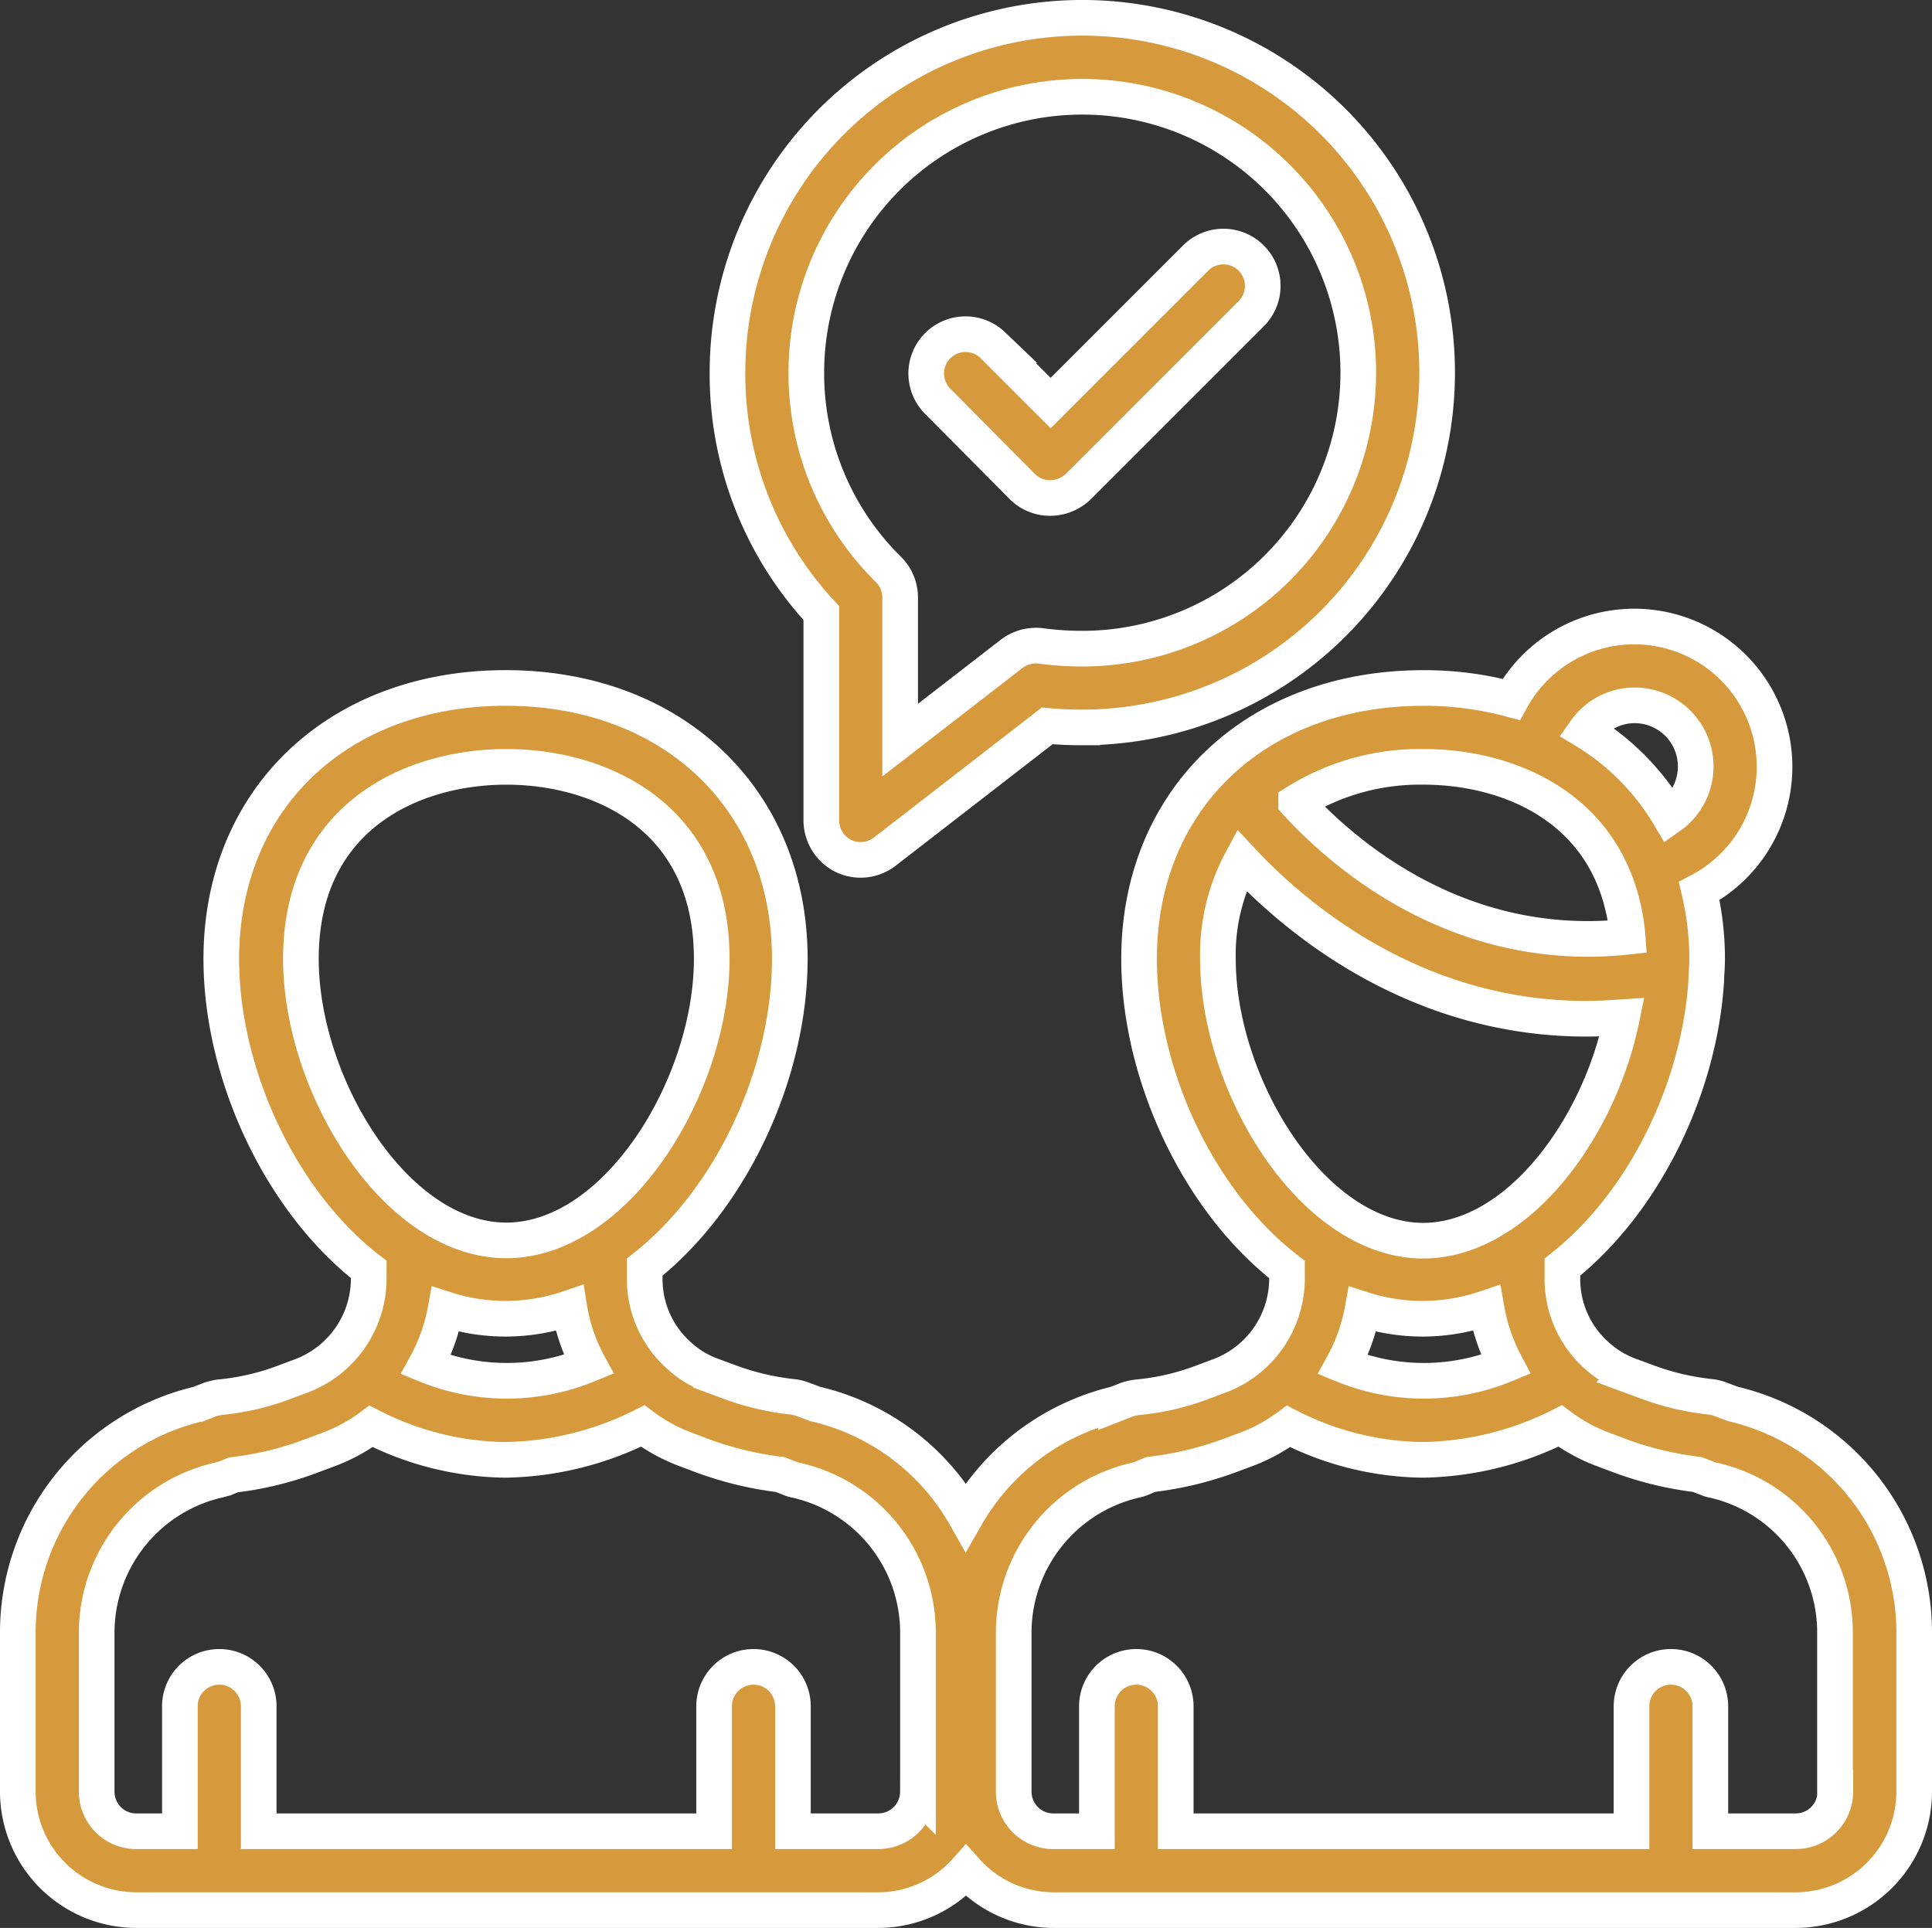 <svg xmlns="http://www.w3.org/2000/svg" width="108.407" height="108.186" viewBox="0 0 108.407 108.186">
  <rect x="0" y="0" width="108.407" height="108.186" fill="#333333" stroke="none"/>
  <g id="noun-talk-5663279" transform="translate(-4.95 -5)">
    <path id="Path_106" data-name="Path 106" d="M102.181,65.065l-.708-.265a2.247,2.247,0,0,0-.553-.133,14.61,14.61,0,0,1-3.5-.819l-1.084-.4a5.618,5.618,0,0,1-1.748-1.062,5.731,5.731,0,0,1-1.969-4.38v-.619c4.6-3.628,7.721-10.088,8.075-16.149v-.133c.022-.332.044-.686.044-1.018a16.441,16.441,0,0,0-.442-3.8A7.87,7.87,0,1,0,89.748,25.533a18.6,18.6,0,0,0-4.933-.642c-9.38,0-15.95,6.238-15.95,15.2,0,6.437,3.3,13.583,8.3,17.432v.509a5.837,5.837,0,0,1-3.8,5.464l-.951.354a13.731,13.731,0,0,1-3.628.841,2.9,2.9,0,0,0-.6.133l-.619.243a13.26,13.26,0,0,0-8.428,6.327,13.1,13.1,0,0,0-8.451-6.327l-.708-.265a2.247,2.247,0,0,0-.553-.133,14.61,14.61,0,0,1-3.5-.819l-1.084-.4a5.378,5.378,0,0,1-1.748-1.062,5.731,5.731,0,0,1-1.969-4.38v-.619c4.911-3.871,8.141-10.928,8.141-17.3,0-8.937-6.548-15.2-15.95-15.2s-15.95,6.238-15.95,15.2c0,6.438,3.3,13.583,8.274,17.432v.509a5.848,5.848,0,0,1-3.783,5.464l-.951.354a13.731,13.731,0,0,1-3.628.841,3.287,3.287,0,0,0-.553.133l-.619.243A13.171,13.171,0,0,0,5.95,77.962v8.871a6.656,6.656,0,0,0,6.637,6.637H54.242a6.605,6.605,0,0,0,4.911-2.212,6.605,6.605,0,0,0,4.911,2.212H105.72a6.656,6.656,0,0,0,6.637-6.637V77.962A13.172,13.172,0,0,0,102.181,65.065ZM21.834,40.089c0-7.942,6.194-10.773,11.526-10.773,5.309,0,11.526,2.809,11.526,10.773,0,7.1-5.309,15.8-11.526,15.8S21.834,47.19,21.834,40.089ZM37.983,62.852a11.992,11.992,0,0,1-9.136.022,10.29,10.29,0,0,0,1.106-3.119,10.973,10.973,0,0,0,3.407.531,11.212,11.212,0,0,0,3.54-.6A9.935,9.935,0,0,0,37.983,62.852Zm18.472,23.98a2.219,2.219,0,0,1-2.212,2.212h-4.8V82.032a2.212,2.212,0,1,0-4.424,0v7.013H19.467V82.032a2.212,2.212,0,1,0-4.424,0v7.013H12.587a2.219,2.219,0,0,1-2.212-2.212V77.962a8.794,8.794,0,0,1,6.858-8.628c.111-.022.221-.066.332-.089l.487-.2a18.222,18.222,0,0,0,4.424-1.084l.951-.354a9.611,9.611,0,0,0,2.345-1.283,16.9,16.9,0,0,0,7.544,1.88,17.791,17.791,0,0,0,7.7-1.9,9.621,9.621,0,0,0,2.323,1.283l1.062.4a19.182,19.182,0,0,0,4.314,1.04l.575.221a1.1,1.1,0,0,0,.288.088,8.772,8.772,0,0,1,6.88,8.628v8.871Zm40.2-60.968A3.43,3.43,0,0,1,98.641,32.1a13.85,13.85,0,0,0-4.734-4.8A3.383,3.383,0,0,1,96.65,25.864ZM84.815,29.315c4.27,0,9.092,1.814,10.84,6.637a.081.081,0,0,1,.022.066,10.872,10.872,0,0,1,.6,2.832c-9.49,1.018-15.972-4.668-18.6-7.544A13.079,13.079,0,0,1,84.815,29.315ZM73.289,40.089a11.166,11.166,0,0,1,1.327-5.53c3.053,3.274,9.734,8.893,19.357,8.893.642,0,1.305-.044,1.991-.088C94.7,49.623,90.08,55.906,84.793,55.906,78.6,55.884,73.289,47.19,73.289,40.089ZM89.438,62.852a11.992,11.992,0,0,1-9.136.022,10.29,10.29,0,0,0,1.106-3.119,10.973,10.973,0,0,0,3.407.531,11.212,11.212,0,0,0,3.54-.6A10.51,10.51,0,0,0,89.438,62.852Zm18.494,23.98a2.219,2.219,0,0,1-2.212,2.212h-4.8V82.032a2.212,2.212,0,1,0-4.424,0v7.013H70.922V82.032a2.212,2.212,0,1,0-4.424,0v7.013H64.042a2.219,2.219,0,0,1-2.212-2.212V77.962a8.79,8.79,0,0,1,6.88-8.628,1.948,1.948,0,0,0,.332-.111l.487-.2a19.256,19.256,0,0,0,4.424-1.062l.951-.354a9.61,9.61,0,0,0,2.345-1.283,16.9,16.9,0,0,0,7.544,1.88,17.79,17.79,0,0,0,7.7-1.9,9.62,9.62,0,0,0,2.323,1.283l1.062.4a19.182,19.182,0,0,0,4.314,1.04l.575.221a1.1,1.1,0,0,0,.288.089,8.753,8.753,0,0,1,6.858,8.628v8.871Z" transform="translate(0 18.716)" fill="#d69a3d" stroke="#fff" stroke-width="2"/>
    <path id="Path_107" data-name="Path 107" d="M30.454,53.031a2.216,2.216,0,0,0,2.323-.243l9.114-7.057c.686.066,1.327.088,1.969.088A19.91,19.91,0,1,0,23.95,25.91,19.694,19.694,0,0,0,29.215,39.4V51.04A2.239,2.239,0,0,0,30.454,53.031ZM28.374,25.91A15.485,15.485,0,1,1,43.86,41.4a17.3,17.3,0,0,1-2.323-.155,2.259,2.259,0,0,0-1.637.442l-6.261,4.845V38.519a2.211,2.211,0,0,0-.664-1.571A15.442,15.442,0,0,1,28.374,25.91Z" transform="translate(21.82 0)" fill="#d69a3d" stroke="#fff" stroke-width="2"/>
    <path id="Path_108" data-name="Path 108" d="M34.4,25.251a2.19,2.19,0,0,0,1.571.642,2.285,2.285,0,0,0,1.571-.642l9.667-9.667a2.206,2.206,0,1,0-3.119-3.119l-8.1,8.1-3.252-3.252a2.206,2.206,0,0,0-3.119,3.119Z" transform="translate(27.914 7.052)" fill="#d69a3d" stroke="#fff" stroke-width="2"/>
  </g>
</svg>

